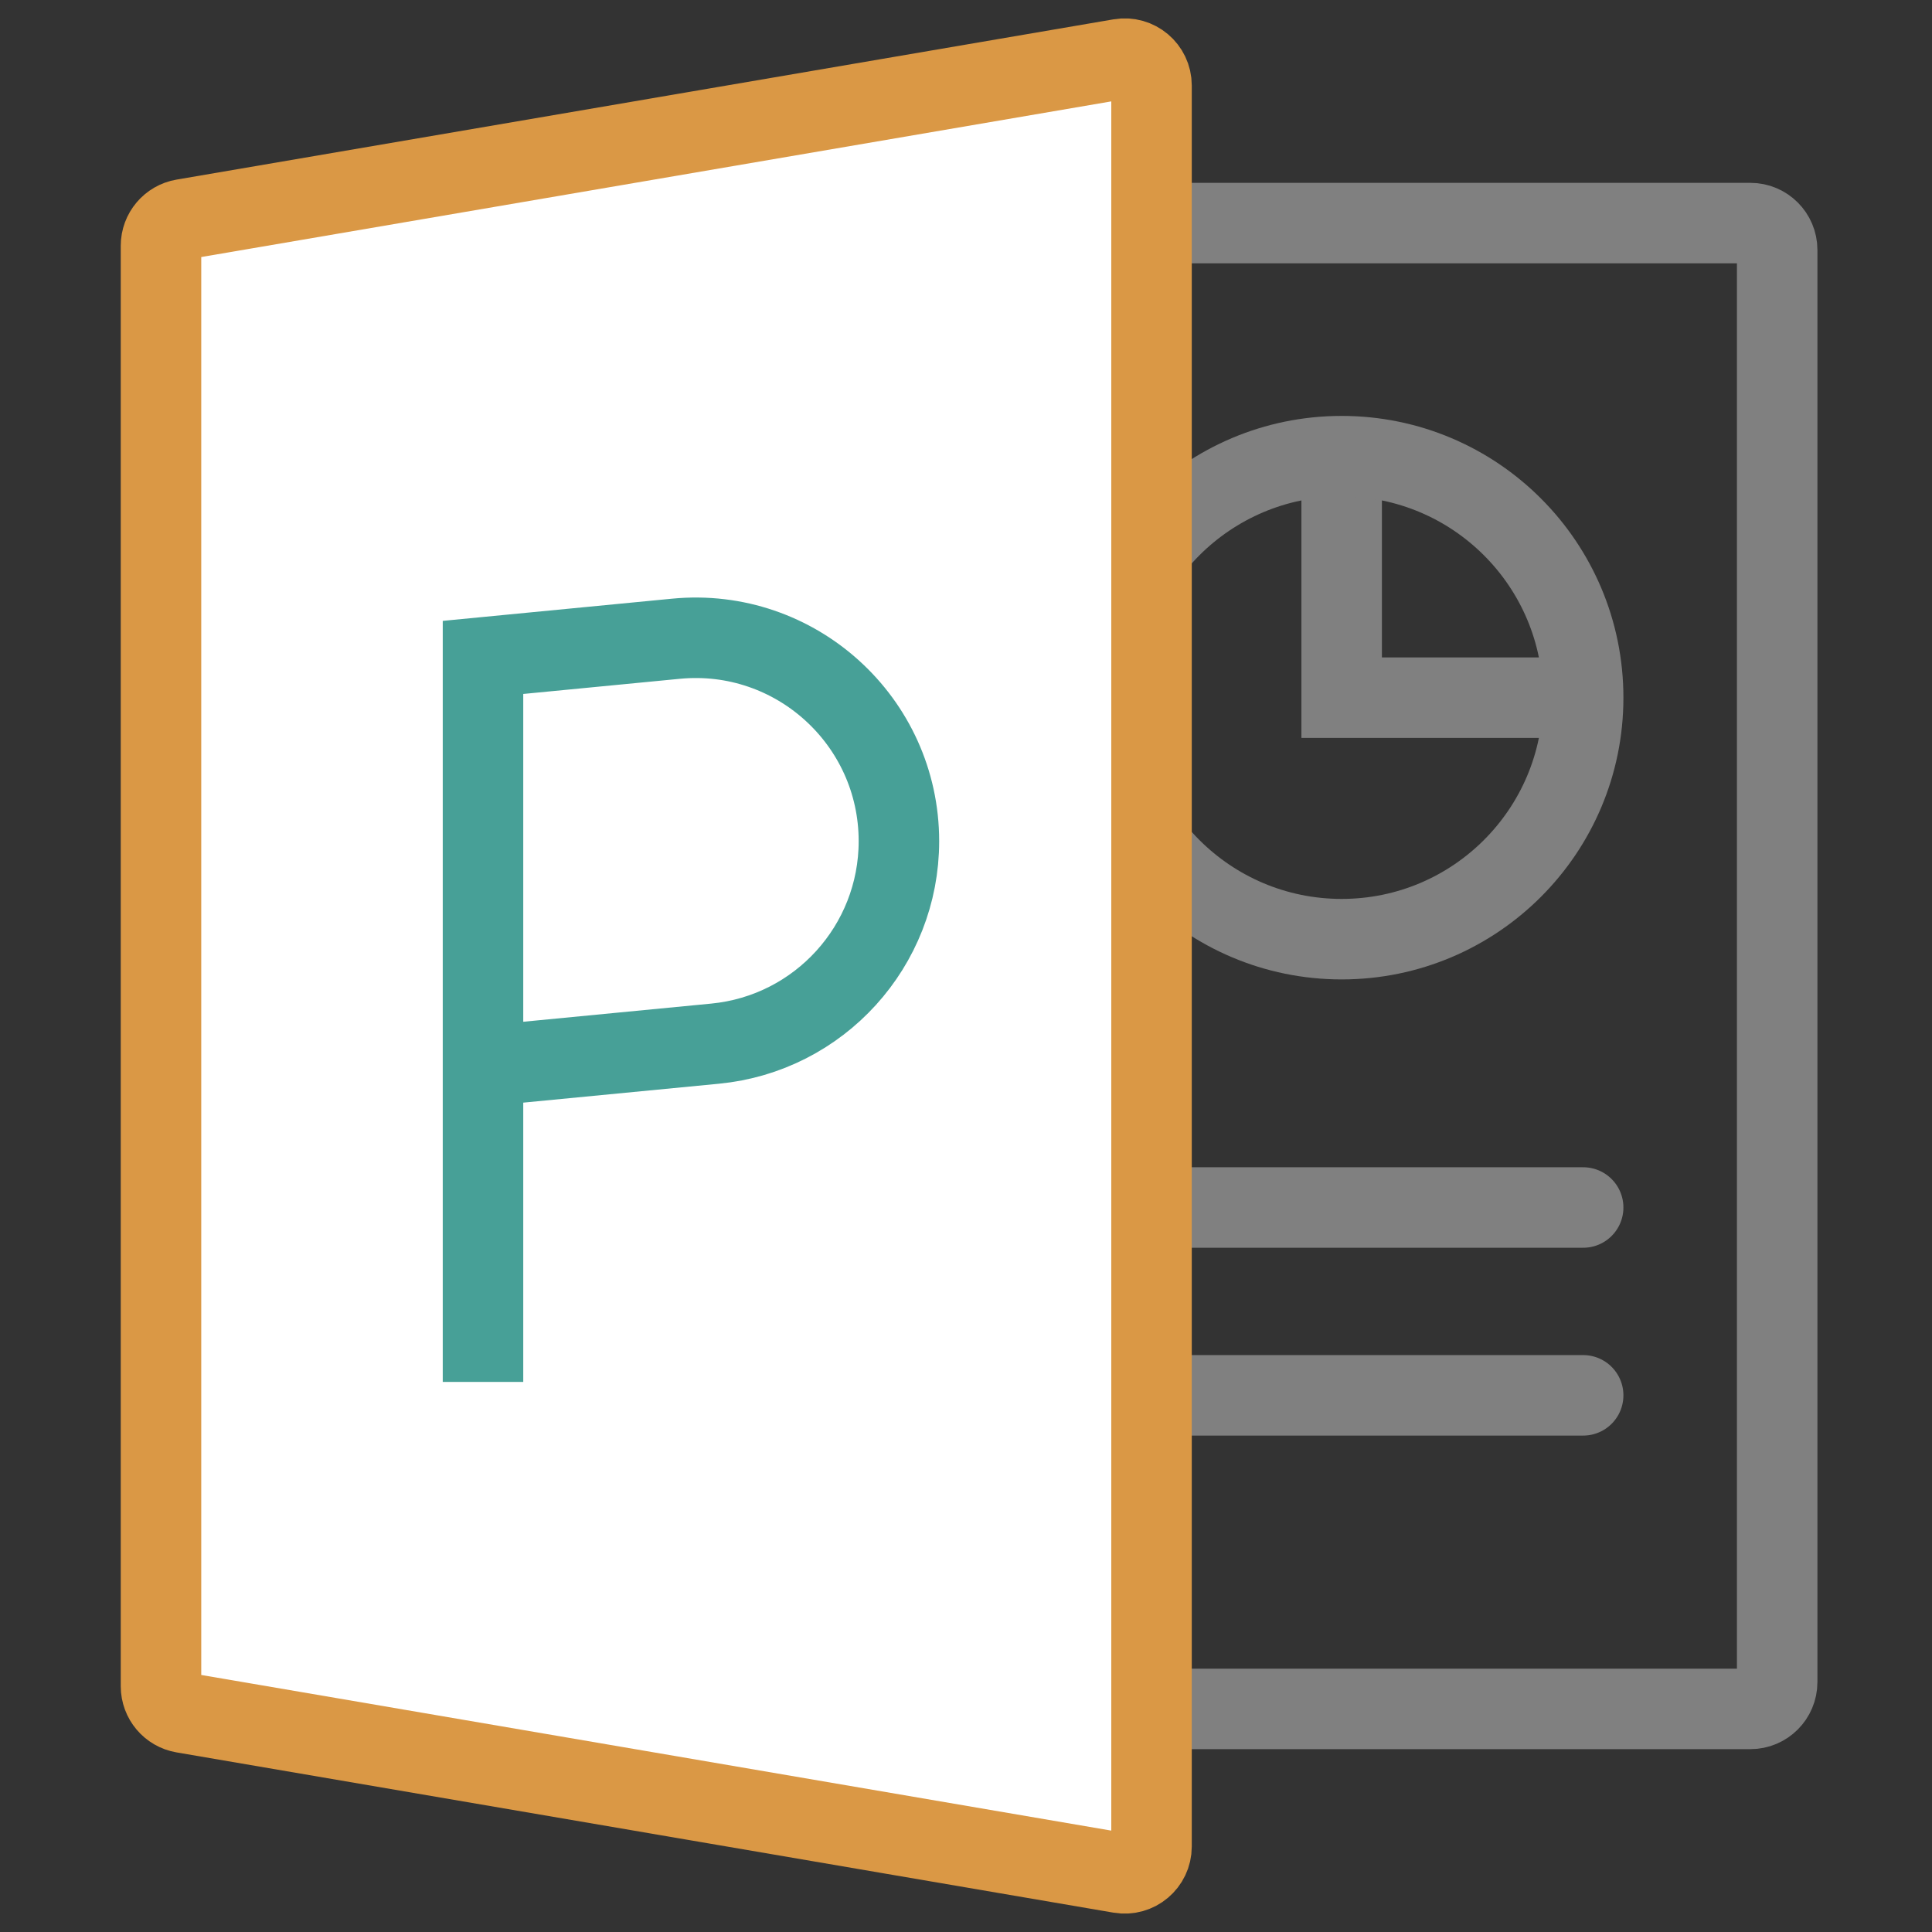 <svg width="72" height="72" viewBox="0 0 72 72" fill="none" xmlns="http://www.w3.org/2000/svg">
<rect x="0" y="0" width="72" height="72" fill="#333333" stroke="none"/>
<path d="M50 17V26H59" stroke="#808080" stroke-width="3"/>
<path d="M59 26C59 30.971 54.971 35 50 35C45.029 35 41 30.971 41 26C41 21.029 45.029 17 50 17C54.971 17 59 21.029 59 26Z" stroke="#808080" stroke-width="3"/>
<path d="M42.916 8.314H65.23C65.783 8.314 66.23 8.762 66.23 9.314V62.686C66.23 63.238 65.783 63.686 65.23 63.686H42.916" stroke="#808080" stroke-width="3"/>
<path d="M43 45H59" stroke="#808080" stroke-width="3" stroke-linecap="round"/>
<path d="M43 52H59" stroke="#808080" stroke-width="3" stroke-linecap="round"/>
<path d="M6.831 8.172C6.351 8.254 6 8.671 6 9.158V62.842C6 63.33 6.351 63.746 6.831 63.828L41.746 69.8C42.356 69.905 42.914 69.434 42.914 68.814V3.186C42.914 2.566 42.356 2.095 41.746 2.2L6.831 8.172Z" fill="white" stroke="#DA9845" stroke-width="3"/>
<path d="M18 51.5V39.73M18 39.73V24.5L25.19 23.804C29.644 23.373 33.5 26.874 33.5 31.349V31.349C33.5 35.252 30.535 38.518 26.65 38.894L18 39.73Z" stroke="#47A097" stroke-width="3"/>
</svg>
